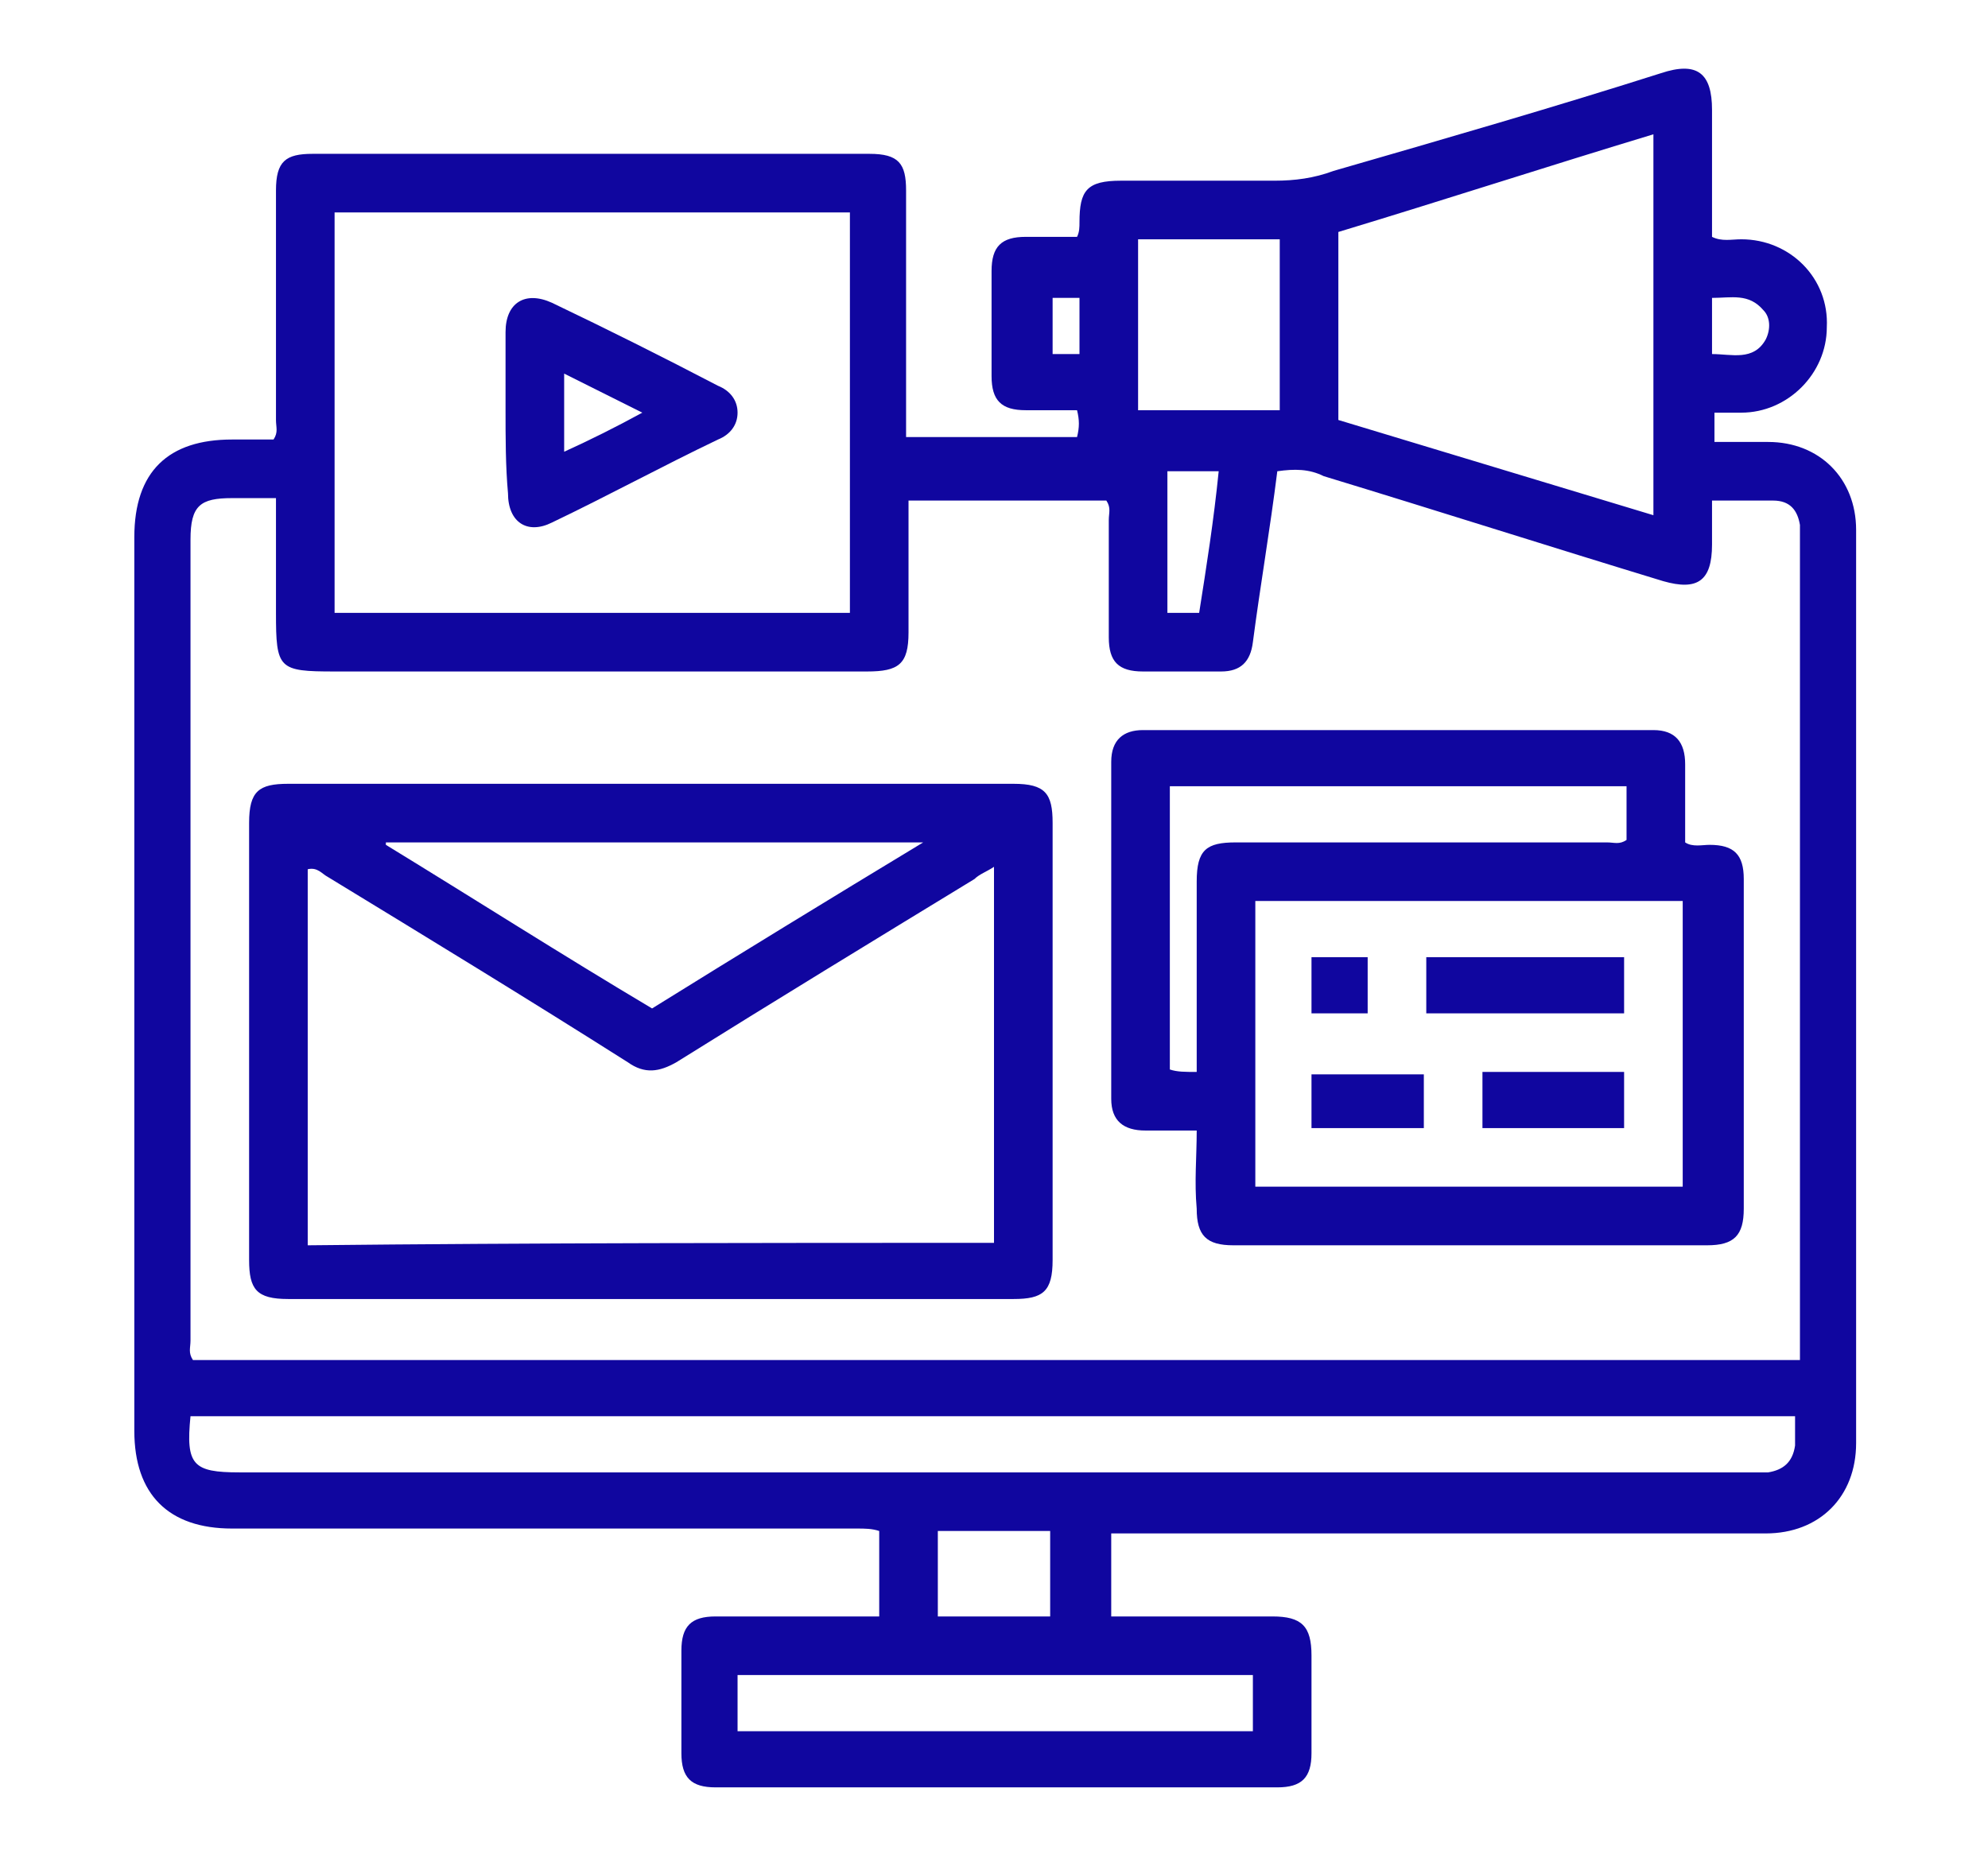 <?xml version="1.0" encoding="UTF-8"?> <svg xmlns="http://www.w3.org/2000/svg" xmlns:xlink="http://www.w3.org/1999/xlink" version="1.1" id="Layer_1" x="0px" y="0px" viewBox="0 0 81.4 76.1" style="enable-background:new 0 0 81.4 76.1;" xml:space="preserve"> <style type="text/css"> .st0{fill:#10069F;} </style> <g> <path class="st0" d="M45.5,66.2c2.3,0,4.4,0,6.6,0c1.2,0,1.6,0.4,1.6,1.6c0,1.3,0,2.7,0,4c0,1-0.4,1.4-1.4,1.4c-7.7,0-15.3,0-23,0 c-1,0-1.4-0.4-1.4-1.4c0-1.4,0-2.8,0-4.2c0-1,0.4-1.4,1.4-1.4c2.2,0,4.5,0,6.7,0c0-1.2,0-2.3,0-3.5c-0.3-0.1-0.6-0.1-0.9-0.1 c-8.5,0-17.1,0-25.6,0c-2.6,0-4-1.4-4-4c0-12.2,0-24.4,0-36.6c0-2.7,1.4-4,4-4c0.6,0,1.2,0,1.7,0c0.2-0.3,0.1-0.5,0.1-0.8 c0-3.1,0-6.3,0-9.4c0-1.2,0.4-1.5,1.5-1.5c7.6,0,15.2,0,22.8,0c1.2,0,1.5,0.4,1.5,1.5c0,3.1,0,6.2,0,9.3c0,0.3,0,0.5,0,0.8 c2.4,0,4.7,0,7,0c0.1-0.4,0.1-0.7,0-1.1c-0.7,0-1.4,0-2.1,0c-1,0-1.4-0.4-1.4-1.4c0-1.4,0-2.8,0-4.3c0-1,0.4-1.4,1.4-1.4 c0.7,0,1.3,0,2,0c0,0,0,0,0.1,0c0.1-0.2,0.1-0.4,0.1-0.6c0-1.3,0.3-1.7,1.7-1.7c2.1,0,4.2,0,6.3,0c0.8,0,1.6-0.1,2.4-0.4 C59.1,5.7,63.6,4.4,68,3c1.5-0.5,2.1,0,2.1,1.5c0,1.7,0,3.5,0,5.2c0.4,0.2,0.8,0.1,1.2,0.1c2,0,3.6,1.6,3.5,3.6 c0,1.9-1.6,3.5-3.5,3.5c-0.4,0-0.7,0-1.1,0c0,0.4,0,0.8,0,1.2c0.7,0,1.5,0,2.2,0c2.1,0,3.6,1.5,3.6,3.6c0,12.5,0,24.9,0,37.4 c0,2.2-1.5,3.7-3.7,3.7c-8.6,0-17.2,0-25.9,0c-0.3,0-0.6,0-0.9,0C45.5,63.9,45.5,65,45.5,66.2z M52.3,19.3c-0.3,2.4-0.7,4.7-1,7 c-0.1,0.8-0.5,1.2-1.3,1.2c-1.1,0-2.1,0-3.2,0c-1,0-1.4-0.4-1.4-1.4c0-1.6,0-3.2,0-4.8c0-0.3,0.1-0.5-0.1-0.8c-2.7,0-5.4,0-8.1,0 c0,1.8,0,3.6,0,5.4c0,1.3-0.4,1.6-1.7,1.6c-7.3,0-14.5,0-21.8,0c-2.3,0-2.4-0.1-2.4-2.4c0-1.5,0-3.1,0-4.7c-0.7,0-1.3,0-1.8,0 c-1.3,0-1.7,0.3-1.7,1.7c0,10.9,0,21.8,0,32.8c0,0.3-0.1,0.5,0.1,0.8c21.9,0,43.8,0,65.8,0c0-0.2,0-0.4,0-0.6c0-11,0-22,0-33.1 c0-0.2,0-0.3,0-0.5c-0.1-0.6-0.4-1-1.1-1c-0.8,0-1.6,0-2.5,0c0,0.7,0,1.2,0,1.8c0,1.5-0.6,1.9-2,1.5c-4.6-1.4-9.3-2.9-13.9-4.3 C53.6,19.2,53,19.2,52.3,19.3z M13.7,8.7c0,5.5,0,10.9,0,16.4c7.1,0,14.1,0,21.1,0c0-5.5,0-10.9,0-16.4C27.8,8.7,20.8,8.7,13.7,8.7 z M7.8,58c-0.2,2,0.1,2.3,2,2.3c20.6,0,41.2,0,61.8,0c0.3,0,0.5,0,0.8,0c0.6-0.1,1-0.4,1.1-1.1c0-0.4,0-0.8,0-1.2 C51.7,58,29.8,58,7.8,58z M67.7,21.1c0-5.2,0-10.4,0-15.6c-4.3,1.3-8.6,2.7-12.9,4c0,2.6,0,5.1,0,7.7 C59.1,18.5,63.4,19.8,67.7,21.1z M30.2,68.6c0,0.8,0,1.5,0,2.3c7.1,0,14.1,0,21.1,0c0-0.8,0-1.5,0-2.3 C44.2,68.6,37.2,68.6,30.2,68.6z M46.6,16.8c2,0,3.9,0,5.8,0c0-2.3,0-4.6,0-7c-2,0-3.9,0-5.8,0C46.6,12.2,46.6,14.5,46.6,16.8z M38.4,62.7c0,1.2,0,2.3,0,3.5c1.6,0,3.1,0,4.6,0c0-1.2,0-2.3,0-3.5C41.5,62.7,40,62.7,38.4,62.7z M47.8,25.1c0.5,0,0.9,0,1.3,0 c0.3-1.9,0.6-3.8,0.8-5.8c-0.7,0-1.4,0-2.1,0C47.8,21.2,47.8,23.1,47.8,25.1z M70.1,14.5c0.8,0,1.7,0.3,2.2-0.6 c0.2-0.4,0.2-0.9-0.1-1.2c-0.6-0.7-1.3-0.5-2.1-0.5C70.1,13,70.1,13.7,70.1,14.5z M43.1,14.5c0.4,0,0.7,0,1.1,0c0-0.8,0-1.5,0-2.3 c-0.4,0-0.7,0-1.1,0C43.1,13,43.1,13.7,43.1,14.5z"></path> <path class="st0" d="M26.7,32.1c4.9,0,9.8,0,14.8,0c1.3,0,1.6,0.4,1.6,1.6c0,6,0,12,0,17.9c0,1.3-0.4,1.6-1.6,1.6 c-9.9,0-19.8,0-29.7,0c-1.3,0-1.6-0.4-1.6-1.6c0-6,0-12,0-17.9c0-1.3,0.4-1.6,1.6-1.6C16.7,32.1,21.7,32.1,26.7,32.1z M40.7,50.9 c0-5.2,0-10.3,0-15.4c-0.3,0.2-0.6,0.3-0.8,0.5c-4.1,2.5-8.2,5-12.2,7.5c-0.7,0.4-1.3,0.5-2,0c-4.1-2.6-8.2-5.1-12.3-7.6 c-0.2-0.1-0.4-0.4-0.8-0.3c0,5.1,0,10.2,0,15.4C21.9,50.9,31.3,50.9,40.7,50.9z M15.8,34.5c0,0,0,0.1,0,0.1 c3.6,2.2,7.2,4.5,10.9,6.7c3.7-2.3,7.3-4.5,11.1-6.8C30.2,34.5,23,34.5,15.8,34.5z"></path> <path class="st0" d="M49,46.3c-0.8,0-1.5,0-2.1,0c-0.9,0-1.4-0.4-1.4-1.3c0-4.6,0-9.2,0-13.8c0-0.9,0.5-1.3,1.3-1.3 c7,0,13.9,0,20.9,0c0.9,0,1.3,0.5,1.3,1.4c0,1.1,0,2.1,0,3.2c0.3,0.2,0.7,0.1,1,0.1c1,0,1.4,0.4,1.4,1.4c0,2.8,0,5.6,0,8.4 c0,1.7,0,3.4,0,5.1c0,1.1-0.4,1.5-1.5,1.5c-6.5,0-12.9,0-19.4,0c-1.1,0-1.5-0.4-1.5-1.5C48.9,48.4,49,47.4,49,46.3z M51.4,36.9 c0,3.9,0,7.8,0,11.7c5.9,0,11.7,0,17.5,0c0-3.9,0-7.8,0-11.7C63,36.9,57.2,36.9,51.4,36.9z M49,43.9c0-2.6,0-5.2,0-7.8 c0-1.3,0.4-1.6,1.6-1.6c5.1,0,10.1,0,15.2,0c0.3,0,0.5,0.1,0.8-0.1c0-0.8,0-1.5,0-2.2c-6.3,0-12.5,0-18.7,0c0,3.9,0,7.8,0,11.6 C48.2,43.9,48.5,43.9,49,43.9z"></path> <path class="st0" d="M20.7,16.8c0-1.1,0-2.2,0-3.2c0-1.2,0.8-1.7,1.9-1.2c2.3,1.1,4.5,2.2,6.8,3.4c0.5,0.2,0.8,0.6,0.8,1.1 c0,0.5-0.3,0.9-0.8,1.1c-2.3,1.1-4.5,2.3-6.8,3.4c-1,0.5-1.8,0-1.8-1.2C20.7,19.1,20.7,17.9,20.7,16.8z M23.1,18.5 c1.1-0.5,2.1-1,3.2-1.6c-1.2-0.6-2.2-1.1-3.2-1.6C23.1,16.4,23.1,17.4,23.1,18.5z"></path> <path class="st0" d="M58.4,41.5c0-0.8,0-1.5,0-2.3c2.7,0,5.4,0,8.1,0c0,0.7,0,1.5,0,2.3C63.8,41.5,61.1,41.5,58.4,41.5z"></path> <path class="st0" d="M60.7,46.2c0-0.8,0-1.5,0-2.3c1.9,0,3.8,0,5.8,0c0,0.7,0,1.5,0,2.3C64.6,46.2,62.7,46.2,60.7,46.2z"></path> <path class="st0" d="M58.3,44c0,0.8,0,1.5,0,2.2c-1.5,0-3.1,0-4.6,0c0-0.7,0-1.5,0-2.2C55.2,44,56.7,44,58.3,44z"></path> <path class="st0" d="M53.7,39.2c0.8,0,1.5,0,2.3,0c0,0.7,0,1.5,0,2.3c-0.7,0-1.5,0-2.3,0C53.7,40.8,53.7,40,53.7,39.2z"></path> </g> </svg> 